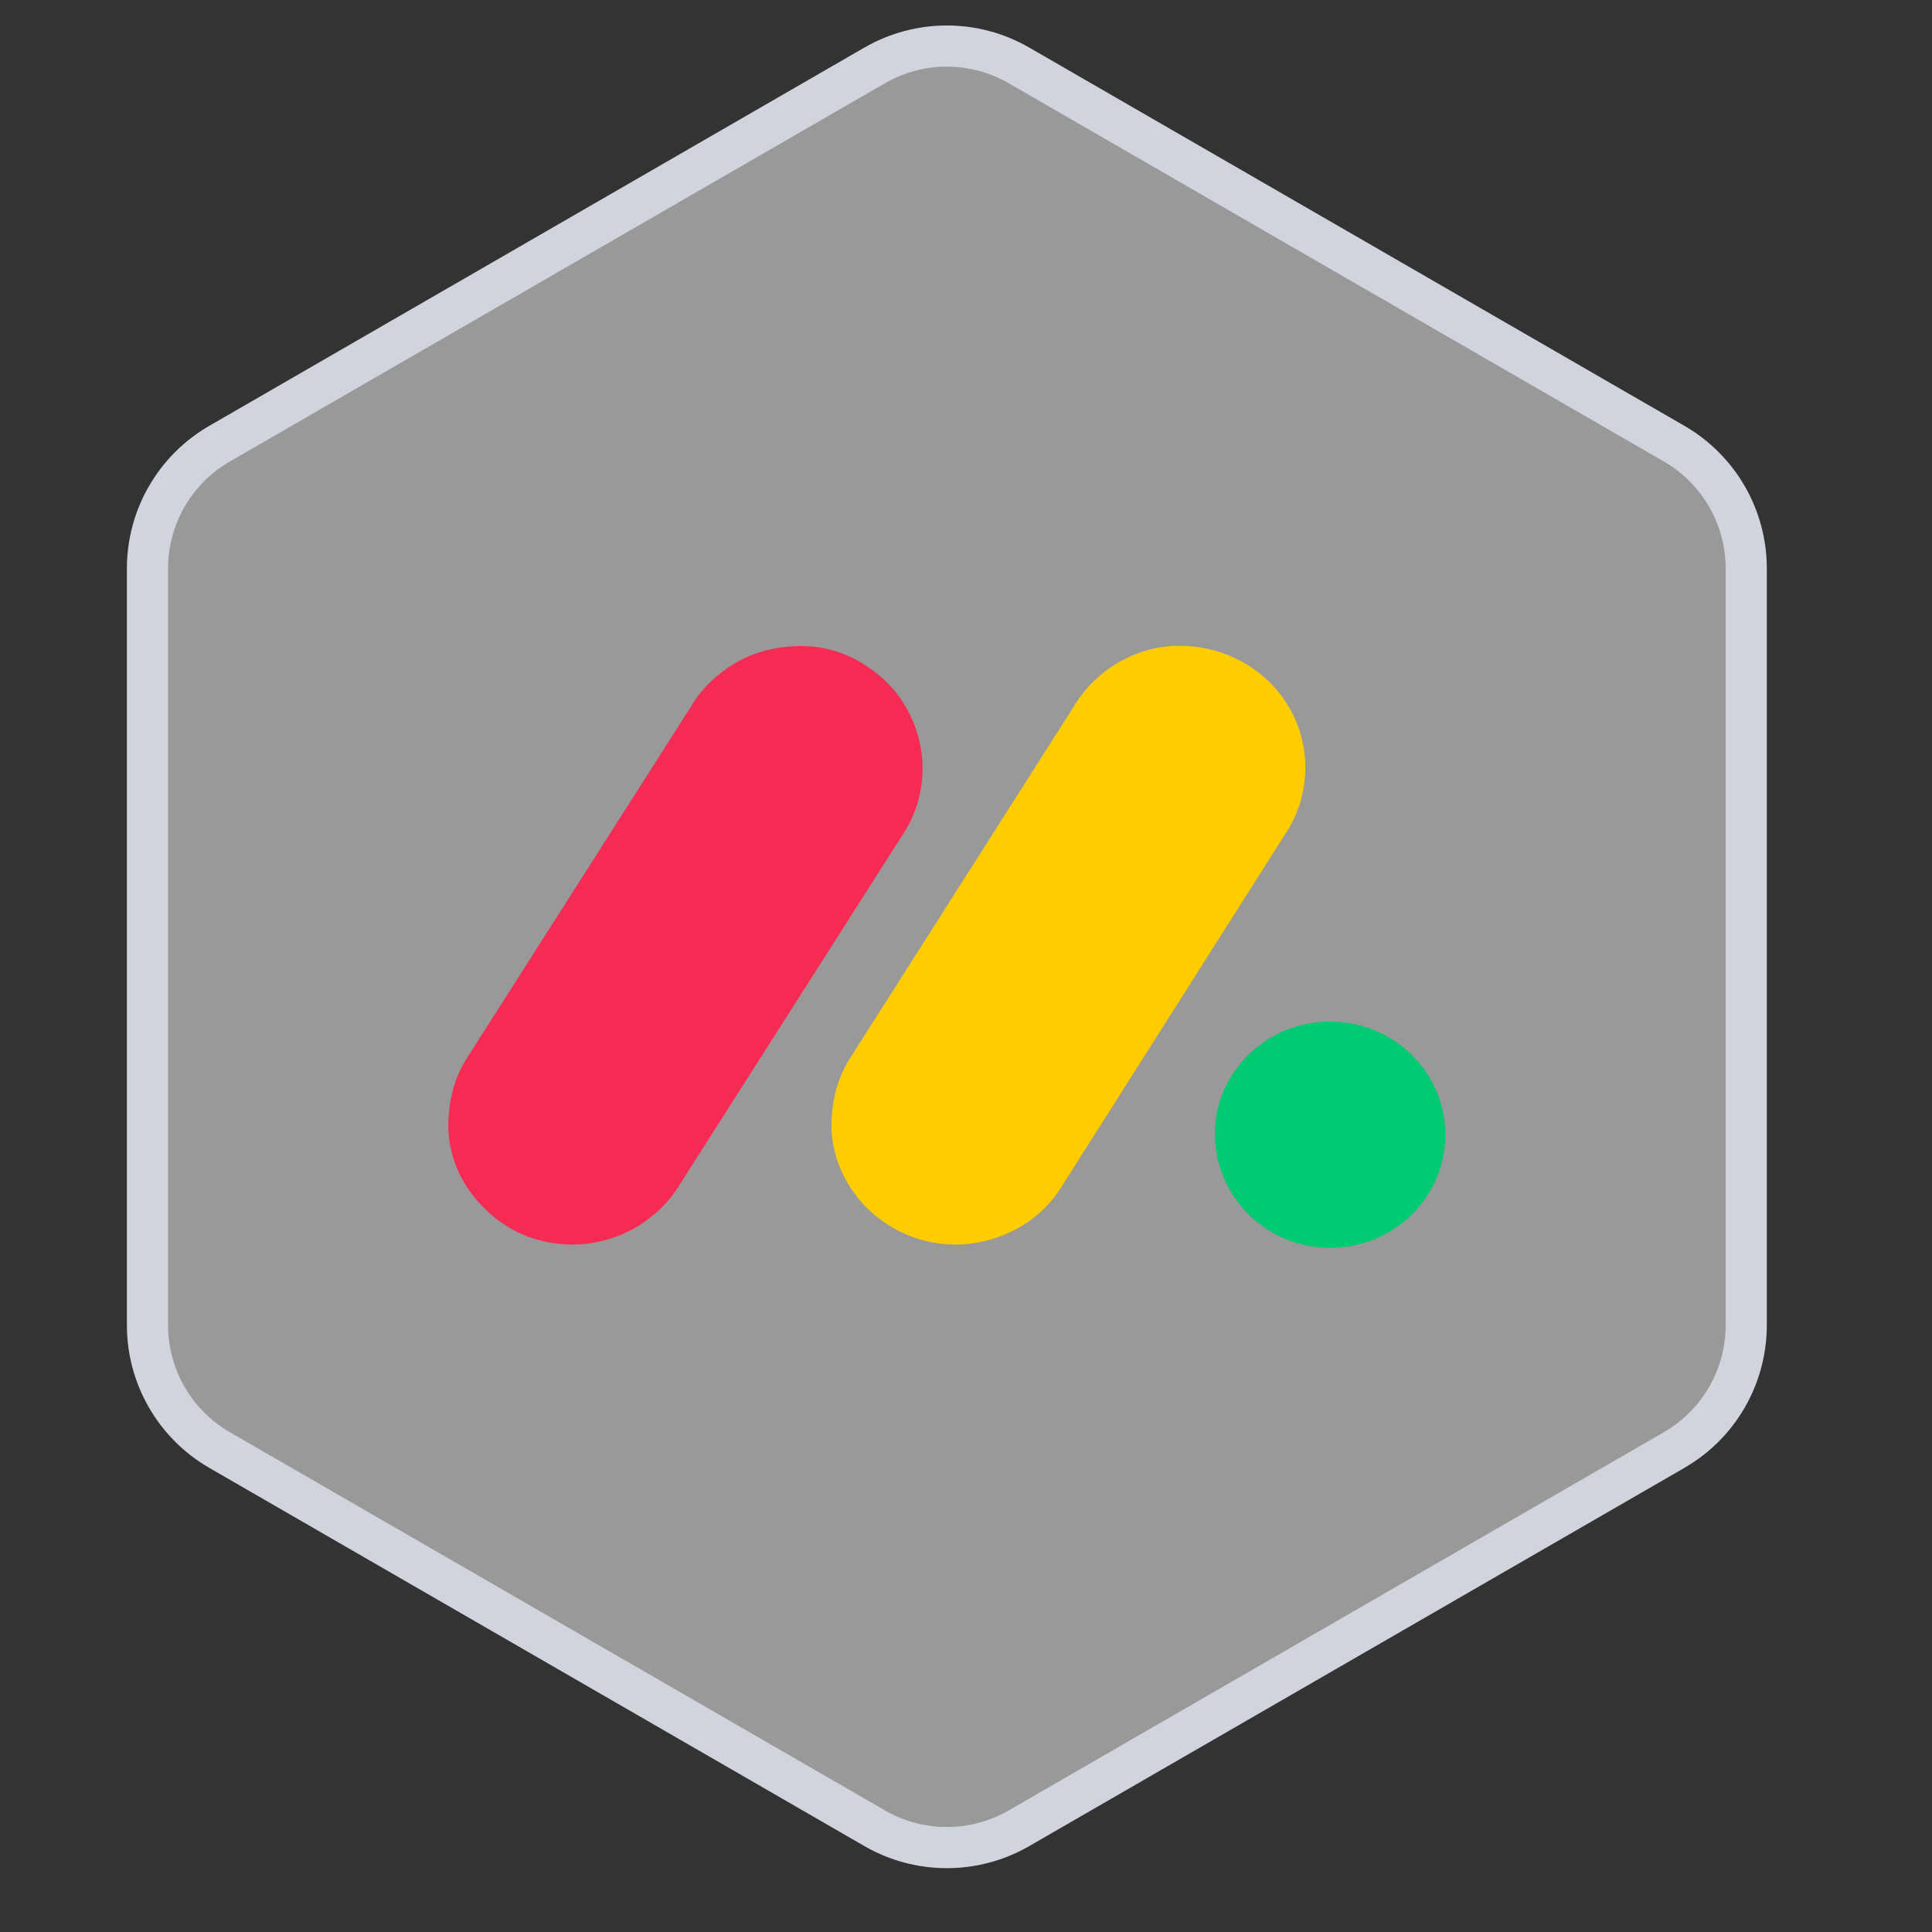 <svg xmlns="http://www.w3.org/2000/svg" width="33" height="33" viewBox="0 0 33 33" fill="none"><rect x="0" y="0" width="33" height="33" fill="#333333" stroke="none"/><path d="M14.942 1.116C15.704 0.677 16.642 0.677 17.403 1.116L28.597 7.579C29.358 8.019 29.827 8.831 29.827 9.71V22.635C29.827 23.459 29.415 24.225 28.736 24.68L28.597 24.767L17.403 31.229C16.642 31.668 15.704 31.668 14.942 31.229L3.749 24.767C2.988 24.327 2.519 23.514 2.519 22.635V9.71C2.519 8.831 2.988 8.019 3.749 7.579L14.942 1.116Z" fill="white" fill-opacity="0.5" stroke="#D0D5DD" stroke-width="0.703"></path><path d="M9.779 21.258C9.404 21.258 9.029 21.164 8.71 20.977C8.391 20.789 8.11 20.508 7.922 20.189C7.735 19.87 7.641 19.495 7.66 19.119C7.678 18.744 7.772 18.388 7.978 18.069L11.804 12.066C11.991 11.748 12.273 11.485 12.61 11.297C12.948 11.11 13.323 11.035 13.698 11.035C14.073 11.035 14.448 11.147 14.767 11.354C15.086 11.56 15.348 11.822 15.517 12.16C15.873 12.835 15.836 13.642 15.404 14.28L11.579 20.282C11.391 20.582 11.11 20.826 10.81 20.995C10.491 21.164 10.135 21.258 9.779 21.258Z" fill="#F62B54"></path><path d="M16.323 21.258C15.555 21.258 14.842 20.845 14.467 20.188C14.28 19.869 14.186 19.494 14.204 19.119C14.223 18.744 14.317 18.387 14.523 18.069L18.33 12.085C18.518 11.766 18.799 11.485 19.136 11.297C19.474 11.109 19.849 11.016 20.224 11.034C20.993 11.053 21.706 11.485 22.062 12.16C22.418 12.835 22.362 13.661 21.931 14.28L18.124 20.282C17.936 20.582 17.674 20.826 17.355 20.995C17.036 21.164 16.68 21.258 16.323 21.258Z" fill="#FFCC00"></path><path d="M22.718 21.314C23.806 21.314 24.687 20.451 24.687 19.382C24.687 18.313 23.806 17.45 22.718 17.45C21.63 17.45 20.749 18.313 20.749 19.382C20.768 20.451 21.63 21.314 22.718 21.314Z" fill="#00CA72"></path></svg>